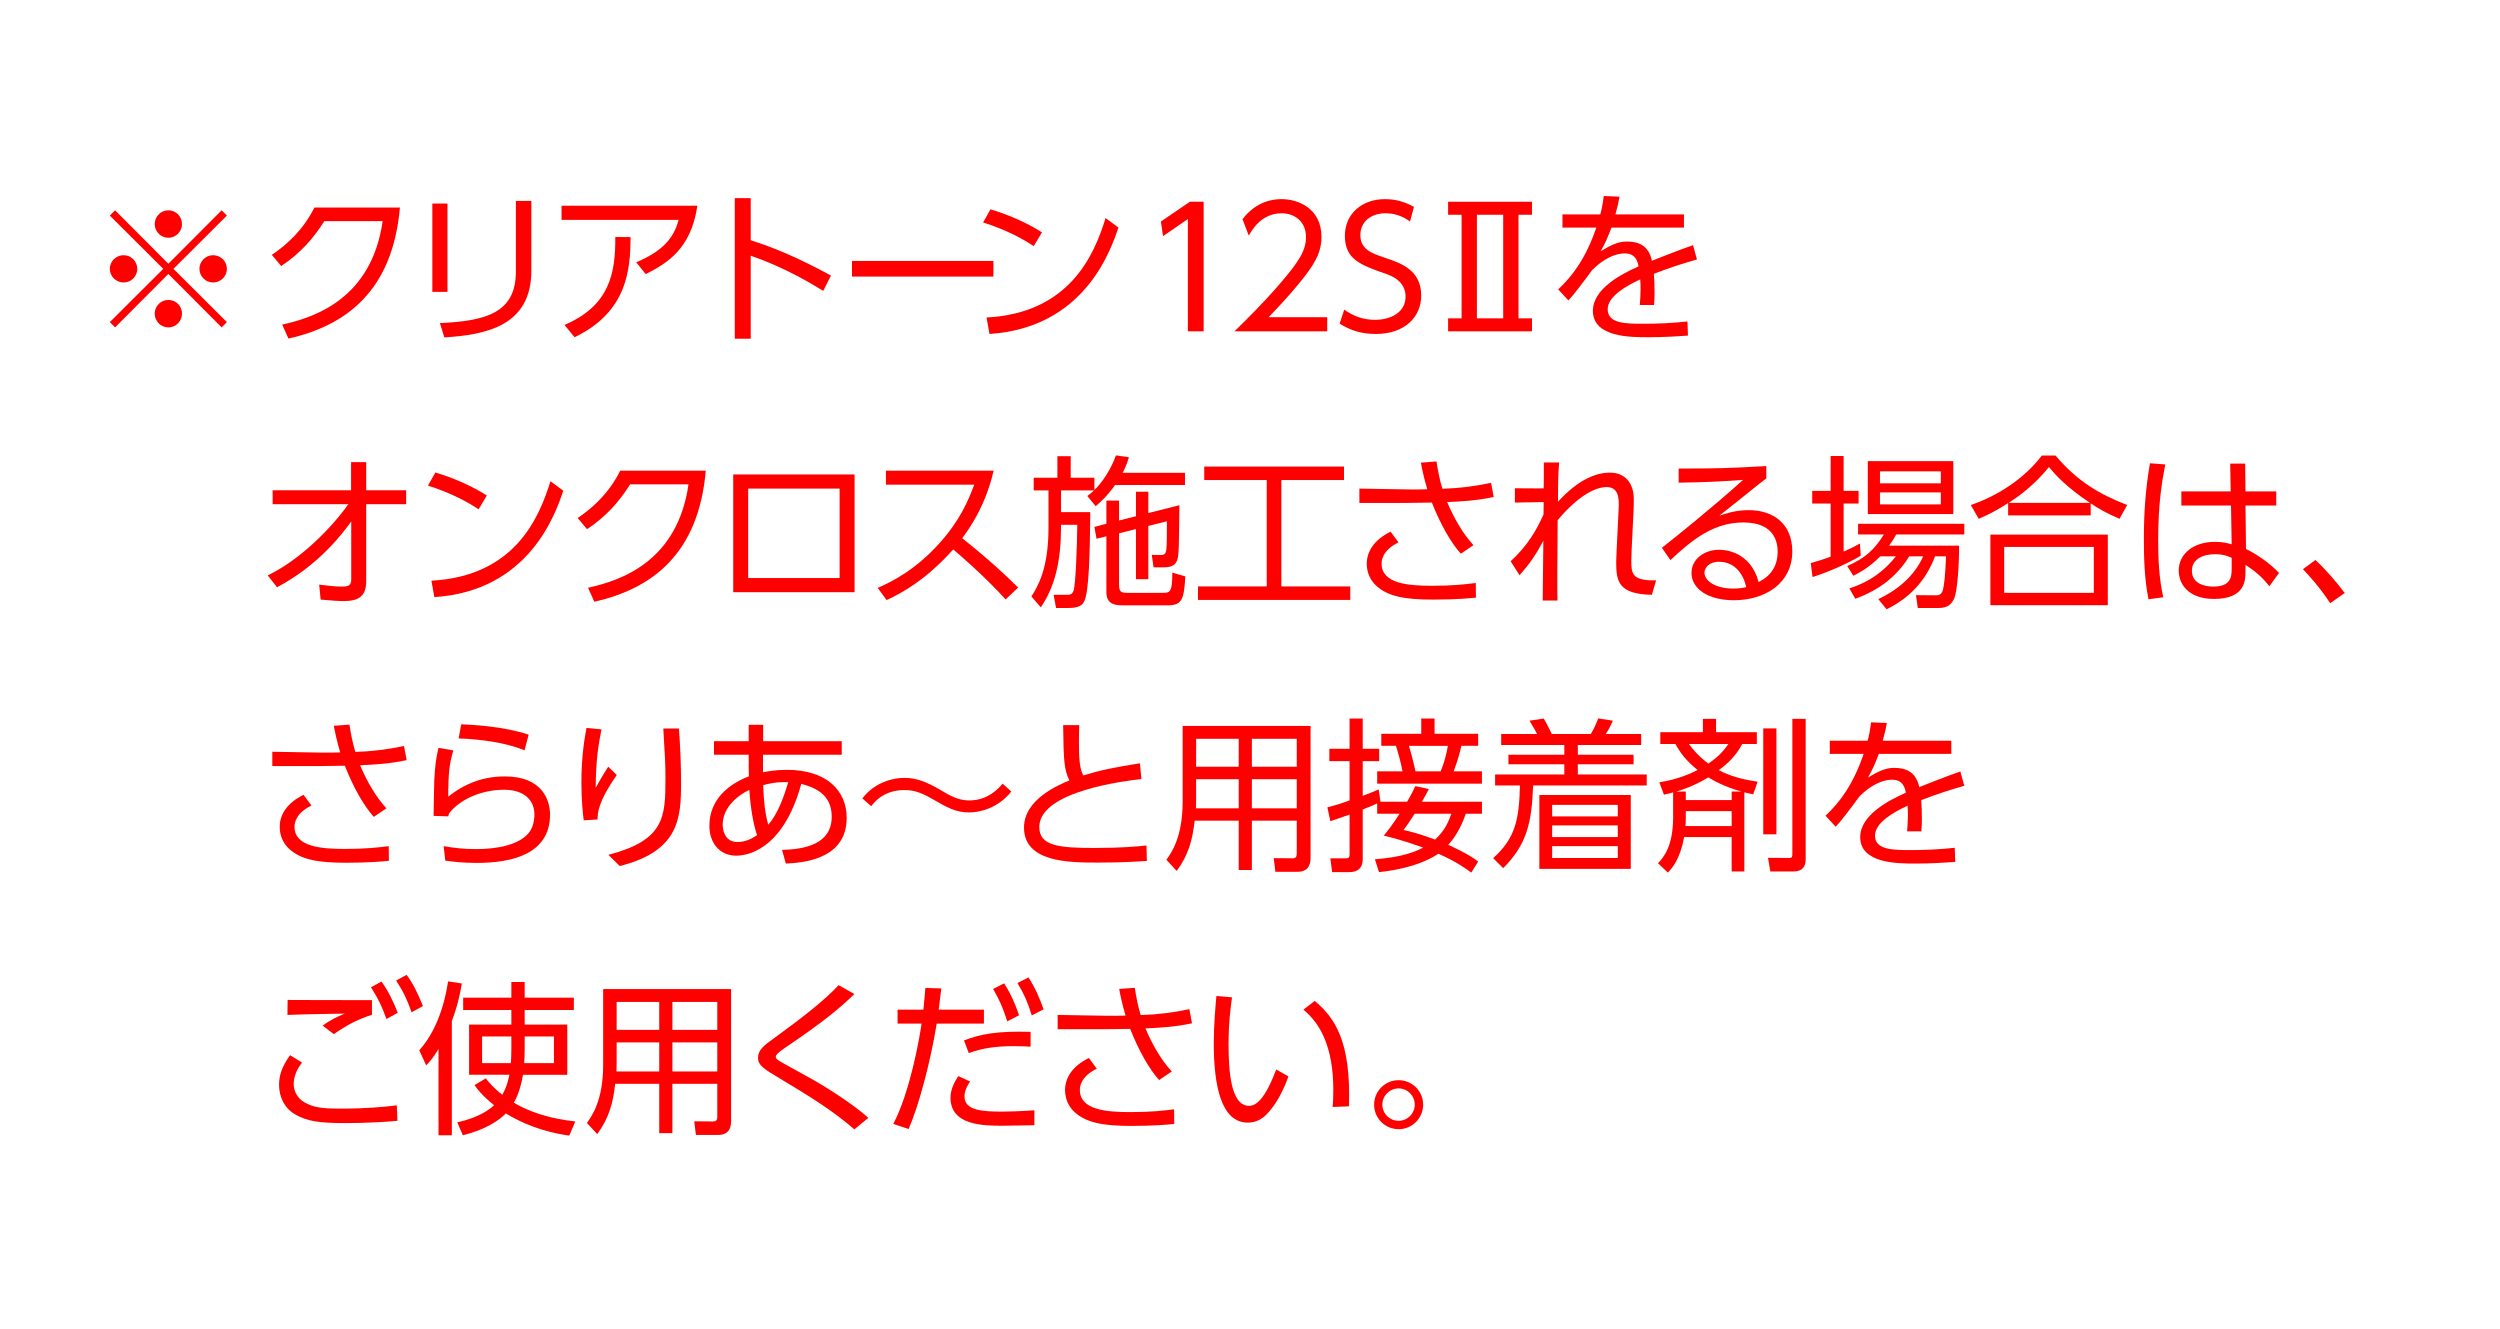 <?xml version="1.0" encoding="UTF-8"?>
<svg id="_レイヤー_1" data-name="レイヤー 1" xmlns="http://www.w3.org/2000/svg" width="380" height="202" viewBox="0 0 380 202">
  <defs>
    <style>
      .cls-1 {
        fill: red;
        stroke-width: 0px;
      }
    </style>
  </defs>
  <g>
    <path class="cls-1" d="m42.892,49.338c5.023-1.1,13.597-3.999,15.271-15.722h-8.873c-1.649,2.6-3.524,4.799-6.549,6.824l-1.424-1.7c2.399-1.624,4.773-3.824,6.473-7.198h12.997c-1.1,12.672-8.173,17.945-16.945,19.92l-.95-2.124Z"/>
    <path class="cls-1" d="m68.016,44.364h-2.3v-13.422h2.3v13.422Zm12.747-3.199c0,8.348-6.849,9.723-13.222,10.122l-.675-2.174c6.748-.325,11.547-1.425,11.547-7.799v-10.772h2.35v10.623Z"/>
    <path class="cls-1" d="m105.999,31.268c-.975,6.623-4.623,8.747-7.848,10.397l-1.45-1.8c4.85-2,5.899-4.474,6.449-6.448h-17.796v-2.149h20.645Zm-20.194,18.12c6.873-2.949,7.748-7.823,7.723-13.372l2.324.025c-.05,4.849-.425,11.322-8.522,15.222l-1.524-1.875Z"/>
    <path class="cls-1" d="m125.13,44.214c-1.699-1.05-5.799-3.549-11.022-5.349v12.622h-2.424v-21.37h2.424v6.398c4.725,1.5,8.599,3.425,12.197,5.374l-1.175,2.324Z"/>
    <path class="cls-1" d="m150.999,39.665v2.375h-21.494v-2.375h21.494Z"/>
    <path class="cls-1" d="m157.127,37.416c-1.475-1-4.099-2.475-7.697-3.6l1.124-1.999c4.424,1.324,7.174,3.099,7.823,3.499l-1.25,2.1Zm-7.173,10.847c12.646-.675,16.371-9.522,18.096-15.121l1.949,1.45c-1.199,3.549-5.198,15.221-19.595,16.171l-.45-2.5Z"/>
    <path class="cls-1" d="m180.854,30.667h2.1v19.695h-2.399v-17.07l-3.774,2.599-.325-2.224,4.399-3Z"/>
    <path class="cls-1" d="m201.735,48.213v2.149h-14.097c1.575-1.55,4.249-4.148,6.874-7.198,2.999-3.474,3.999-5.123,3.999-7.148,0-2.374-1.774-3.599-3.699-3.599-3.1,0-4.549,2.6-4.999,3.399l-.949-2.5c1.475-1.949,3.523-3.049,5.948-3.049,2.499,0,6.049,1.425,6.049,5.724,0,1.899-.575,3.474-2.575,6.049-1.05,1.35-2.649,3.273-5.448,6.173h8.897Z"/>
    <path class="cls-1" d="m214.321,33.667c-1.149-.825-2.324-1.25-3.724-1.25-2.199,0-3.824,1.274-3.824,3.324,0,2.1,1.649,2.749,3.674,3.424,2.6.85,5.574,1.925,5.574,5.773,0,3.199-2.45,5.824-6.898,5.824-2.05,0-3.799-.476-5.499-1.575l.7-2.124c1.425,1.024,2.924,1.55,4.698,1.55,2.274,0,4.624-1.075,4.624-3.524,0-1.949-1.475-2.949-2.874-3.424-3.924-1.375-6.349-2.2-6.349-5.824,0-3.374,2.624-5.573,6.099-5.573,1.6,0,2.999.399,4.399,1.175l-.601,2.225Z"/>
    <path class="cls-1" d="m230.81,48.388h2.05v1.975h-12.747v-1.975h2.049v-15.746h-2.049v-1.975h12.747v1.975h-2.05v15.746Zm-2.324-15.746h-3.999v15.746h3.999v-15.746Z"/>
    <path class="cls-1" d="m255.963,32.592v2h-11.022c-.574,1.524-.925,2.349-1.649,3.599,1.75-1.05,2.75-1.475,3.999-1.475,1.7,0,3.3.55,3.799,2.925.575-.226,3.999-1.6,6.249-2.375l.6,2.175c-2.024.574-3.799,1.124-6.548,2.174.074.875.1,1.95.1,2.85,0,.35,0,1.1-.075,1.899h-2.174c.05-.574.125-1.499.125-2.399,0-.425,0-.85-.051-1.499-1.924.899-4.948,2.499-4.948,4.549,0,2.199,2.774,2.199,5.523,2.199,1.999,0,4.349-.1,6.599-.35l.075,2.149c-1.425.1-3.6.25-5.974.25-2.824,0-8.474,0-8.474-4.024,0-3.399,4.475-5.648,6.948-6.748-.274-1.475-.975-1.975-2.124-1.975-1.375,0-3.199.774-4.949,2.549-1.149,1.575-2.799,3.774-3.599,4.6l-1.55-1.675c2.199-2.074,4.199-4.724,5.799-9.397h-5.149v-2h5.749c.175-.649.35-1.375.525-2.799l2.399.1c-.15.875-.275,1.449-.625,2.699h10.422Z"/>
    <path class="cls-1" d="m41.442,76.641v-2.124h11.922v-4.274h2.299v4.274h6.074v2.124h-6.074v11.747c0,2.3-1.274,2.975-3.374,2.975-.899,0-1.524-.05-3.549-.225l-.225-2.274c.949.125,2.449.3,3.499.3,1.124,0,1.374-.325,1.374-1.1v-8.798c-1.299,1.774-4.773,6.523-11.271,9.997l-1.425-1.8c5.198-2.499,10.022-7.623,12.247-10.822h-11.497Z"/>
    <path class="cls-1" d="m72.747,77.416c-1.475-1-4.099-2.475-7.697-3.6l1.124-1.999c4.424,1.324,7.174,3.099,7.823,3.499l-1.25,2.1Zm-7.173,10.847c12.646-.675,16.371-9.522,18.096-15.121l1.949,1.45c-1.199,3.549-5.198,15.221-19.595,16.171l-.45-2.5Z"/>
    <path class="cls-1" d="m89.382,89.338c5.023-1.1,13.597-3.999,15.271-15.722h-8.873c-1.649,2.6-3.524,4.799-6.549,6.824l-1.424-1.7c2.399-1.624,4.773-3.824,6.473-7.198h12.997c-1.1,12.672-8.173,17.945-16.945,19.92l-.95-2.124Z"/>
    <path class="cls-1" d="m129.895,72.117v17.896h-18.445v-17.896h18.445Zm-2.274,2.149h-13.896v13.597h13.896v-13.597Z"/>
    <path class="cls-1" d="m151.033,71.542c-1.175,4.974-3.175,8.099-4.774,10.272,4.324,3.449,6.623,5.648,8.498,7.498l-1.899,1.8c-3.524-3.849-7.174-6.923-7.974-7.598-1.225,1.35-4.674,5.224-10.122,7.697l-1.35-1.85c2.074-.899,5.674-2.674,9.348-6.748,3.124-3.474,4.398-6.448,5.323-8.947h-13.421v-2.125h16.371Z"/>
    <path class="cls-1" d="m171.594,69.492c-.2.65-.425,1.4-.95,2.375h9.473v1.85h-10.622c-1.274,1.8-2.324,2.674-2.949,3.224l-1.274-1.549c.449-.351.6-.45,1.024-.851h-5.023v3.3h4.448c-.05,6.273-.199,11.947-.875,13.472-.249.55-.675,1.1-2.399,1.1h-1.924l-.375-2h1.975c.449,0,.85,0,1.074-.675.3-.949.525-6.748.55-9.973h-2.474v.476c0,4.724-.825,8.822-3.074,12.072l-1.425-1.65c.925-1.475,2.599-4.124,2.599-10.447v-5.674h-2.249v-1.924h3.6v-3.274h2.024v3.274h3.599v1.874c.225-.225,2.125-2.049,3.274-5.273l1.975.274Zm1.074,8.974v-3.725h1.875v3.249l4.724-1.199c-.075,6.724-.075,7.448-.3,8.223-.2.675-.6,1.225-2.1,1.225h-1.524l-.275-1.899,1.4.025c.425,0,.749-.101.824-.9.075-.624.075-3.074.075-4.224l-2.824.7v8.098h-1.875v-7.623l-2.574.649v7.823c0,1.1.375,1.225,1.25,1.225h5.299c1.175,0,1.55,0,1.55-3.074l1.974.575c-.199,3.499-.499,4.398-2.674,4.398h-6.924c-1.274,0-2.399-.3-2.399-1.999v-8.498l-1.499.375-.325-1.8,1.824-.475v-3.524h1.925v3.024l2.574-.649Z"/>
    <path class="cls-1" d="m204.289,70.917v2.05h-9.522v16.171h10.473v2.05h-23.145v-2.05h10.447v-16.171h-9.497v-2.05h21.244Z"/>
    <path class="cls-1" d="m222.046,84.164c-1.475-1.649-3.05-4.349-4.399-7.773-1.524.025-3.449.051-3.824.051h-7.198v-2.175l7.299.125c1.05.024,2.399,0,3.024-.025-.5-1.624-.875-3.449-.976-4.049l2.375-.175c.225,1.524.575,3.149.899,4.148,2.55-.074,4.899-.374,7.398-.899l.399,2.149c-2.724.575-4.873.675-7.073.775,1.05,2.524,2.5,4.948,3.999,6.548l-1.924,1.3Zm-9.473-1.725c-2.449,1.2-2.574,2.749-2.574,3.225,0,3.049,4.049,3.374,7.623,3.374,3.249,0,5.148-.226,6.698-.425l.024,2.225c-.899.1-3.099.3-6.523.3-4.374,0-6.848-.5-8.598-2.075-1-.899-1.475-2.124-1.475-3.374,0-1.824,1.075-3.624,3.624-4.874l1.2,1.625Z"/>
    <path class="cls-1" d="m229.617,85.313c2.624-2.424,3.899-4.698,4.999-7.098,0-.425.024-1.6.024-1.899l-4.374.074v-2.174l4.374.024c.025-1.449.025-1.975.025-3.949h2.324c-.175,1.9-.175,4.449-.175,5.974,3.124-3.424,5.823-4.424,7.923-4.424,2.199,0,3.6,1.524,3.6,4.024,0,.475,0,1.074-.025,1.55l-.175,3.574c-.1,1.974-.175,3.398-.175,4.148,0,1.975,0,3.175,3.773,3.074l-.649,2.199c-5.049-.1-5.424-1.999-5.424-4.948,0-.775.075-1.774.2-4.549l.175-3.55c.1-1.774-.075-3.323-1.824-3.323-1.425,0-3.975.899-7.448,5.023-.05,6.248-.075,10.772-.025,12.222h-2.249c.024-1.3.075-7.647.1-9.098-.85,1.6-1.824,3.249-3.624,5.249l-1.35-2.125Z"/>
    <path class="cls-1" d="m268.478,72.717c-.55.4-1.324,1.024-1.949,1.524-3.199,2.574-3.549,2.85-5.198,4.149.975-.325,2.474-.85,4.474-.85,3.674,0,6.623,2.024,6.623,6.273,0,4.898-4.198,7.423-8.873,7.423-3.974,0-6.448-1.774-6.448-4.149,0-2.074,1.899-3.523,4.225-3.523.874,0,4.748.274,5.974,4.898.699-.35,2.898-1.449,2.898-4.599,0-1.325-.399-4.449-5.198-4.449-4.424,0-7.673,2.475-11.098,5.724l-1.3-1.874c1.925-1.5,7.648-6.099,12.348-10.323-4.249.301-5.724.351-9.798.425v-2.149c5.299,0,7.349-.024,13.321-.374v1.874Zm-7.223,12.672c-1.524,0-2.175.975-2.175,1.649,0,1.225,1.6,2.425,4.399,2.425.999,0,1.55-.125,1.949-.225-.55-2.375-1.999-3.85-4.174-3.85Z"/>
    <path class="cls-1" d="m282.83,84.464c-1.974,1.2-4.898,2.475-7.322,3.249l-.275-2.124c.8-.226,1.675-.475,3.024-.975v-8.073h-2.8v-1.925h2.8v-5.299h1.975v5.299h2.274v1.925h-2.274v7.298c1.249-.55,1.874-.875,2.475-1.225l.124,1.85Zm14.947-1.524c.024,2.499-.226,6.948-.75,8.048-.325.675-.825,1.425-2.3,1.425h-3.224l-.275-1.949,3.124.024c.7,0,.9-.524,1-.949.175-.8.325-2.05.45-4.975h-1.675c-1.399,3.699-3.874,6.349-7.373,8.049l-1.25-1.55c3.6-1.7,5.724-4.049,6.823-6.499h-2.124c-2.649,4.35-6.648,5.874-8.198,6.449l-.899-1.575c1.574-.524,4.448-1.574,7.073-4.874h-2.375c-1.725,1.75-3.224,2.5-4.099,2.95l-.925-1.475c2.699-1.2,4.074-2.399,5.573-4.799h-3.924v-1.625h16.146v1.625h-10.348c-.4.699-.65,1.124-1.075,1.699h10.623Zm-.875-12.847v8.048h-12.997v-8.048h12.997Zm-1.899,1.55h-9.248v1.824h9.248v-1.824Zm0,3.199h-9.248v1.824h9.248v-1.824Z"/>
    <path class="cls-1" d="m322.159,78.865c-2.174-.949-3.274-1.624-4.374-2.35v1.825h-12.547v-1.875c-1.649,1.05-2.699,1.625-4.474,2.399l-1.2-2.1c4.024-1.374,8.073-3.949,10.798-7.522h2.074c3.3,3.874,6.523,5.823,10.897,7.522l-1.175,2.1Zm-1.774,2.399v10.723h-17.846v-10.723h17.846Zm-2.124,1.875h-13.622v6.973h13.622v-6.973Zm-.575-6.698c-3.624-2.425-5.199-4.199-6.249-5.449-2.349,2.925-4.924,4.674-6.123,5.449h12.372Z"/>
    <path class="cls-1" d="m329.119,70.593c-.476,2.499-1.075,5.873-1.075,11.472,0,2.925.125,5.874.774,8.723l-2.249.3c-.6-3.023-.7-6.123-.7-9.197,0-3.949.25-7.573.925-11.473l2.325.176Zm16.87,4.099v2.149h-4.674l.075,6.599c2.024,1,3.874,2.424,5.023,3.648l-1.475,2.025c-.999-1.325-2.249-2.375-3.624-3.25v.925c0,1.425-.024,4.249-4.799,4.249-3.898,0-5.349-2.274-5.349-4.299,0-2.6,2.3-4.374,5.474-4.374,1.25,0,1.875.175,2.574.375l-.1-5.898h-7.548v-2.149h7.498l-.075-4.224h2.274l.05,4.224h4.674Zm-6.773,10.098c-.574-.25-1.274-.55-2.549-.55-1.675,0-3.499.649-3.499,2.524,0,1.924,1.899,2.399,3.224,2.399,2.725,0,2.824-1.475,2.824-2.824v-1.55Z"/>
    <path class="cls-1" d="m354.193,91.688c-1.774-2.675-3.324-4.299-4.148-5.174l1.899-1.399c1.624,1.499,3.399,3.599,4.449,5.023l-2.2,1.55Z"/>
    <path class="cls-1" d="m56.813,124.164c-1.475-1.649-3.05-4.349-4.399-7.773-1.524.025-3.449.051-3.824.051h-7.198v-2.175l7.299.125c1.05.024,2.399,0,3.024-.025-.5-1.624-.875-3.449-.976-4.049l2.375-.175c.225,1.524.575,3.149.899,4.148,2.55-.074,4.899-.374,7.398-.899l.399,2.149c-2.724.575-4.873.675-7.073.775,1.05,2.524,2.5,4.948,3.999,6.548l-1.924,1.3Zm-9.473-1.725c-2.449,1.2-2.574,2.749-2.574,3.225,0,3.049,4.049,3.374,7.623,3.374,3.249,0,5.148-.226,6.698-.425l.024,2.225c-.899.1-3.099.3-6.523.3-4.374,0-6.848-.5-8.598-2.075-1-.899-1.475-2.124-1.475-3.374,0-1.824,1.075-3.624,3.624-4.874l1.2,1.625Z"/>
    <path class="cls-1" d="m68.908,114.066c-.575,1.899-.774,3.35-.774,7.023,2.549-2.024,5.349-3.074,8.598-3.074,5.799,0,6.873,3.724,6.873,5.799,0,5.998-5.773,7.348-11.122,7.348-2.3,0-3.774-.2-4.799-.35l-.25-2.199c1.675.3,3.199.449,4.874.449,3.449,0,6.448-.675,7.948-2.324.699-.75.975-1.925.975-2.949,0-1.949-1.325-3.749-4.624-3.749-3.35,0-6.698,1.425-8.348,3.6-.075.249-.101.324-.125.449l-2.225-.075c0-.85.075-4.599.1-5.349.101-2.324.325-3.699.65-4.998l2.249.399Zm10.822-.024c-2.974-1.2-6.648-1.675-10.022-1.8l.4-2.149c2.149.1,6.423.324,10.247,1.574l-.625,2.375Z"/>
    <path class="cls-1" d="m91.426,110.867c-.425,2.1-.875,4.724-.875,8.873.325-.6,1.024-1.85,1.899-3.199l1.3,1.25c-2.874,4.124-2.899,5.748-2.924,6.772l-2.1.125c-.125-.975-.351-2.999-.351-5.748,0-4.099.5-6.849.775-8.298l2.274.225Zm11.771-.125c.2,2.699.325,5.523.325,8.223,0,5.374-.274,10.397-9.322,12.673l-1.725-1.7c8.498-2.225,8.673-5.698,8.673-11.547,0-2.35-.05-3.024-.325-7.648h2.374Z"/>
    <path class="cls-1" d="m115.973,117.391c.75-.149,1.924-.375,3.624-.375,6.073,0,9.098,3.175,9.098,7.299,0,6.448-6.898,6.823-9.248,6.948l-.574-2.075c3.648-.1,7.548-.949,7.548-5.073,0-3.649-2.999-4.499-4.624-4.974-2.85,10.372-8.548,10.922-9.897,10.922-2.475,0-4.074-1.899-4.074-4.549,0-3.999,2.975-6.373,5.999-7.498-.025-.75-.025-1.35-.025-3.299h-5.273v-2.05h5.273v-2.5h2.199v2.5h11.947v2.05h-11.972v2.674Zm-2.075,2.675c-1.674.774-4.049,2.599-4.049,5.298,0,1.101.5,2.625,2.225,2.625,1.45,0,2.475-.7,2.999-1.05-.524-1.55-.975-3.874-1.175-6.873Zm5.924-1.175c-.774-.025-1.975-.05-3.824.449.101,2.399.25,4.124.775,6.023,1.475-1.674,2.35-4.198,3.049-6.473Z"/>
    <path class="cls-1" d="m153.722,120.315c-2.1,2.624-4.948,3.174-6.373,3.174-2.1,0-3.3-.7-5.724-2.1-1.975-1.149-3.124-1.3-4.199-1.3-1,0-3.299.175-4.999,2.449l-1.35-1.175c1.5-1.999,3.949-3.124,6.448-3.124,1.725,0,3.274.575,5.449,1.85,1.475.875,2.674,1.575,4.349,1.575,2.899,0,4.499-1.875,5.074-2.55l1.324,1.2Z"/>
    <path class="cls-1" d="m173.495,118.415c-2.024.226-15.521,1.75-15.521,7.299,0,2.899,3.049,3.174,8.423,3.174,4.124,0,6.448-.225,7.873-.375l.05,2.35c-1.624.1-3.824.25-7.423.25-4.324,0-11.247,0-11.247-5.323,0-4.274,5.148-6.424,6.898-7.174-.825-1.624-.875-3.074-.95-8.397h2.449c-.024.675-.05,1.374-.05,2.599,0,2.649.125,3.975.649,5.049,2.7-.824,4.749-1.225,8.623-1.85l.226,2.399Z"/>
    <path class="cls-1" d="m199.207,130.388c0,1.824-1.1,2.124-1.975,2.124h-3.374l-.25-2.074,2.924.025c.425,0,.575-.275.575-.675v-5.049h-6.823v7.498h-2v-7.498h-6.698c-.324,2.999-.975,5.248-2.724,7.647l-1.575-1.699c.725-1,2.475-3.399,2.475-8.798v-11.547h19.445v20.045Zm-10.923-11.947h-6.473v3.124c0,.3,0,.4-.025,1.3h6.498v-4.424Zm0-6.148h-6.473v4.249h6.473v-4.249Zm8.823,0h-6.823v4.249h6.823v-4.249Zm0,6.148h-6.823v4.424h6.823v-4.424Z"/>
    <path class="cls-1" d="m213.882,121.864c.725-1.249.975-1.799,1.25-2.374l2.05.45c-.25.475-.476.949-1.05,1.924h9.122v1.825h-2.449c-.375,1.024-1.1,3.024-2.674,4.724,3.049,1.399,3.974,2.1,4.549,2.549l-1.05,1.675c-.775-.574-2.075-1.574-4.999-2.874-.425.275-3.074,2.175-9.022,2.799l-.625-1.949c4.174-.325,6.049-1.125,7.348-1.774-2.999-1.075-4.924-1.574-5.998-1.824.625-.775,1.3-1.6,2.399-3.324h-3.399v-1.575c-.6.3-.75.351-2.199.925v7.573c0,1.274-.7,1.949-2.024,1.949h-2.625l-.274-2.099h2.199c.525,0,.725-.025.725-.65v-5.998c-1.774.625-2.249.774-2.924.999l-.45-2.099c.95-.25,1.975-.525,3.374-1.05v-5.974h-3.074v-1.875h3.074v-4.599h2v4.599h2.499v1.875h-2.499v5.273c1.1-.4,1.8-.7,2.424-.975l.275,1.874h4.049Zm4.174-12.646v2.324h6.624v1.824h-2.55c-.175.75-.45,1.975-1.175,3.875h4.299v1.874h-15.921v-1.874h3.85c-.25-1.325-.601-2.6-1-3.875h-2.225v-1.824h6.073v-2.324h2.024Zm-3.023,14.472c-1,1.55-1.3,1.949-1.7,2.474,1,.2,2.35.551,4.799,1.45,1.575-1.425,2.125-2.949,2.475-3.924h-5.573Zm3.948-6.448c.525-1.275.825-2.375,1.1-3.875h-5.923c.475,1.575.774,2.825.999,3.875h3.824Z"/>
    <path class="cls-1" d="m250.302,119.391h-17.271c-.2,5.623-.925,8.947-4.549,12.571l-1.525-1.524c3.449-3.074,3.949-6.023,4.074-11.047h-3.774v-1.675h10.522v-1.55h-8.497v-1.449h8.497v-1.475h-9.598v-1.675h5.449c-.2-.45-.3-.601-1.149-2.024l2.174-.325c.3.5.975,1.8,1.225,2.35h5.924c.475-.75.95-1.875,1.125-2.375l2.225.351c-.275.649-.65,1.399-1.075,2.024h5.374v1.675h-9.623v1.475h8.473v1.449h-8.473v1.55h10.473v1.675Zm-2.425,12.672h-13.896v-11.223h13.896v11.223Zm-1.975-9.723h-9.973v1.749h9.973v-1.749Zm0,3.124h-9.973v1.774h9.973v-1.774Zm0,3.149h-9.973v1.799h9.973v-1.799Z"/>
    <path class="cls-1" d="m255.991,127.238c-.624,3.399-1.824,4.699-2.474,5.398l-1.5-1.425c.8-.85,2.3-2.499,2.3-7.022v-3.749c-.476.149-.75.199-1.4.35l-.699-1.875c1.149-.199,3.274-.574,5.823-1.874-1.749-1.375-2.725-2.75-3.374-3.949h-2.3v-1.8h6.474v-2.024h2v2.024h6.198v1.8h-2.225c-.425.774-1.199,2.225-3.549,3.974,2.225,1.225,4.924,1.6,5.898,1.75l-.675,1.925c-.625-.125-.9-.2-1.35-.3v12.021h-1.925v-5.224h-7.224Zm7.224-5.624v-1.299h1.5c-2.55-.7-4.225-1.65-5.049-2.15-2.3,1.375-4.1,1.925-4.874,2.15h1.449v1.299h6.974Zm-6.974,1.675v.925c0,.675-.024,1-.05,1.35h7.023v-2.274h-6.974Zm.476-10.197c.55.75,1.449,1.85,2.949,2.975,1.774-1.2,2.474-2.175,3.049-2.975h-5.998Zm13.297-2.374v16.096h-2v-16.096h2Zm4.448-1.45v21.32c0,1.074-.425,1.874-1.85,1.874h-3.523l-.351-2.074,3.225.024c.425,0,.475-.199.475-.574v-20.57h2.024Z"/>
    <path class="cls-1" d="m296.598,112.592v2h-11.022c-.575,1.524-.925,2.349-1.649,3.599,1.749-1.05,2.749-1.475,3.999-1.475,1.699,0,3.299.55,3.799,2.925.575-.226,3.999-1.6,6.248-2.375l.601,2.175c-2.024.574-3.8,1.124-6.549,2.174.075.875.1,1.95.1,2.85,0,.35,0,1.1-.074,1.899h-2.175c.05-.574.125-1.499.125-2.399,0-.425,0-.85-.05-1.499-1.925.899-4.949,2.499-4.949,4.549,0,2.199,2.774,2.199,5.523,2.199,2,0,4.35-.1,6.599-.35l.075,2.149c-1.425.1-3.599.25-5.974.25-2.824,0-8.473,0-8.473-4.024,0-3.399,4.474-5.648,6.948-6.748-.275-1.475-.975-1.975-2.125-1.975-1.374,0-3.199.774-4.948,2.549-1.149,1.575-2.8,3.774-3.6,4.6l-1.549-1.675c2.199-2.074,4.198-4.724,5.798-9.397h-5.148v-2h5.749c.175-.649.35-1.375.524-2.799l2.399.1c-.15.875-.275,1.449-.625,2.699h10.423Z"/>
    <path class="cls-1" d="m45.916,161.515c-.925,1.149-1.274,2.3-1.274,3.274s.499,2.124,1.649,2.774c1.399.8,2.724.949,5.523.949,3.699,0,6.549-.25,8.498-.5l.1,2.35c-1.824.175-4.823.351-7.923.351-4.099,0-5.823-.325-7.498-1.25-1.774-.975-2.574-2.774-2.574-4.549,0-1.399.399-2.75,1.675-4.524l1.824,1.125Zm10.622-7.273c-1.949.65-3.524,1.35-5.799,2.949l-1.699-1.3c1.175-.85,2.149-1.324,3.374-1.824-.949.025-5.773.075-8.723.2l.025-2.274c.8.024,11.146.024,12.821.024v2.225Zm1.45-5.049c1.074,1.525,1.725,2.875,2.474,4.749l-1.725.95c-.725-2.024-1.225-3.05-2.349-4.824l1.6-.875Zm3.823-1.024c1.05,1.475,1.625,2.675,2.475,4.749l-1.725.949c-.699-1.999-1.249-3.124-2.35-4.823l1.6-.875Z"/>
    <path class="cls-1" d="m68.679,172.562h-2.024v-13.121c-.899,1.475-1.3,1.899-1.875,2.499l-1.049-2.299c3.323-3.675,4.174-9.099,4.373-10.473l2.1.324c-.274,1.575-.649,3.399-1.524,5.699v17.37Zm11.072-16.82h6.474v7.623h-6.724c-.25,1.449-.675,2.999-1.399,4.249,3.799,2.225,7.898,2.674,9.348,2.85l-.925,2.149c-2.074-.3-5.674-.975-9.647-3.374-.925.999-2.999,2.449-6.523,3.323l-.85-1.974c3.449-.726,5.099-2.125,5.599-2.6-1.825-1.45-2.574-2.475-2.975-3.05l1.699-1.024c.55.675,1.25,1.5,2.524,2.499.726-1.274.976-2.549,1.075-3.049h-6.124v-7.623h6.424v-2.225h-7.323v-1.874h7.323v-2.375h2.024v2.375h7.474v1.874h-7.474v2.225Zm-2.024,1.8h-4.449v4.049h4.374c.025-.475.075-1.075.075-2.1v-1.949Zm2.024,1.949c0,1.024-.05,1.625-.075,2.1h4.524v-4.049h-4.449v1.949Z"/>
    <path class="cls-1" d="m111.127,170.388c0,1.824-1.1,2.124-1.975,2.124h-3.374l-.25-2.074,2.924.025c.425,0,.575-.275.575-.675v-5.049h-6.823v7.498h-2v-7.498h-6.698c-.324,2.999-.975,5.248-2.724,7.647l-1.575-1.699c.725-1,2.475-3.399,2.475-8.798v-11.547h19.445v20.045Zm-10.923-11.947h-6.473v3.124c0,.3,0,.4-.025,1.3h6.498v-4.424Zm0-6.148h-6.473v4.249h6.473v-4.249Zm8.823,0h-6.823v4.249h6.823v-4.249Zm0,6.148h-6.823v4.424h6.823v-4.424Z"/>
    <path class="cls-1" d="m129.866,171.662c-3.475-2.999-6.949-5.099-11.397-7.773-2.3-1.374-3.249-1.949-3.249-3.099,0-1.2.85-1.85,2.624-3.124,4.199-3.05,7.548-5.674,9.623-7.924l2.399,1.35c-2.075,2-4.425,4.05-10.473,8.123-1,.675-1.475,1.125-1.475,1.4,0,.35.274.5,1.05.949.749.425,4.148,2.274,4.823,2.675,2.524,1.449,6.148,3.824,8.198,5.674l-2.124,1.749Z"/>
    <path class="cls-1" d="m135.782,170.838c2.549-4.874,3.974-12.973,4.299-15.247h-3.649v-2.124h3.925c.175-1.75.175-1.85.3-3.3l2.424.075c-.149,1.275-.2,1.649-.399,3.225h6.873v2.124h-7.173c-1.025,6.224-2.8,12.672-4.274,16.021l-2.324-.774Zm11.672-6.449c-.85,1.25-.85,2-.85,2.274,0,2.2,2.899,2.3,5.799,2.3.85,0,2.749-.05,4.823-.2v2.274c-.625.025-3.898.075-4.698.075-2.949,0-8.049,0-8.049-4.249,0-1.25.525-2.274,1.175-3.299l1.8.824Zm9.198-5.299c-.675-.024-1.425-.074-2.55-.074-2.524,0-4.648.25-6.849,1.05l-.725-1.925c2.574-.975,5.099-1.45,10.123-1.3v2.249Zm-4.024-9.622c1.075,1.699,1.675,3.124,2.274,4.849l-1.8.925c-.675-2.124-1.1-3.074-2.149-4.924l1.675-.85Zm3.699-.9c1.1,1.675,1.749,3.324,2.3,4.85l-1.8.925c-.6-1.95-1.125-3.175-2.175-4.924l1.675-.851Z"/>
    <path class="cls-1" d="m176.186,164.164c-1.475-1.649-3.049-4.349-4.398-7.773-1.524.025-3.449.051-3.824.051h-7.198v-2.175l7.298.125c1.05.024,2.399,0,3.024-.025-.5-1.624-.875-3.449-.975-4.049l2.374-.175c.226,1.524.575,3.149.9,4.148,2.549-.074,4.898-.374,7.397-.899l.4,2.149c-2.725.575-4.874.675-7.073.775,1.05,2.524,2.499,4.948,3.999,6.548l-1.925,1.3Zm-9.473-1.725c-2.449,1.2-2.574,2.749-2.574,3.225,0,3.049,4.049,3.374,7.623,3.374,3.249,0,5.148-.226,6.698-.425l.025,2.225c-.9.1-3.1.3-6.523.3-4.374,0-6.849-.5-8.598-2.075-1-.899-1.475-2.124-1.475-3.374,0-1.824,1.074-3.624,3.624-4.874l1.199,1.625Z"/>
    <path class="cls-1" d="m187.267,151.592c-.2,1.5-.525,3.774-.525,7.148,0,3.874.3,9.348,3.1,9.348,1.125,0,2.425-1.024,4.148-5.523l1.85,1.05c-.824,2.324-1.974,4.424-3.374,5.823-.6.601-1.524,1.2-2.799,1.2-4.049,0-5.174-5.599-5.174-12.098,0-2.724.25-5.448.399-7.147l2.375.199Zm15.296,16.671c.05-.649.101-1.399.101-2.549,0-6.523-1.95-10.123-4.55-12.247l1.725-1.325c2.975,2.5,5.549,6.023,5.199,16.021l-2.475.1Z"/>
    <path class="cls-1" d="m216.315,167.913c0,2.05-1.675,3.725-3.725,3.725-2.074,0-3.724-1.675-3.724-3.725,0-2.074,1.675-3.724,3.724-3.724,2.025,0,3.725,1.624,3.725,3.724Zm-6.198,0c0,1.35,1.1,2.449,2.474,2.449,1.351,0,2.45-1.1,2.45-2.449,0-1.399-1.125-2.475-2.45-2.475-1.35,0-2.474,1.1-2.474,2.475Z"/>
  </g>
  <path class="cls-1" d="m17.492,49.763l-.8-.8,8.123-8.098-8.123-8.098.8-.8,8.098,8.123,8.098-8.123.8.8-8.123,8.098,8.123,8.098-.8.8-8.098-8.123-8.098,8.123Zm3.374-8.898c0,1.125-.925,2.074-2.074,2.074s-2.1-.925-2.1-2.074.95-2.075,2.1-2.075,2.074.95,2.074,2.075Zm6.798-6.798c0,1.1-.899,2.074-2.074,2.074-1.15,0-2.075-.95-2.075-2.074,0-1.175.95-2.1,2.075-2.1,1.175,0,2.074.95,2.074,2.1Zm0,13.597c0,1.125-.899,2.1-2.074,2.1-1.15,0-2.075-.95-2.075-2.1s.95-2.075,2.075-2.075c1.175,0,2.074.95,2.074,2.075Zm6.823-6.798c0,1.125-.924,2.074-2.099,2.074-1.125,0-2.075-.925-2.075-2.074s.95-2.075,2.075-2.075c1.175,0,2.099.95,2.099,2.075Z"/>
</svg>